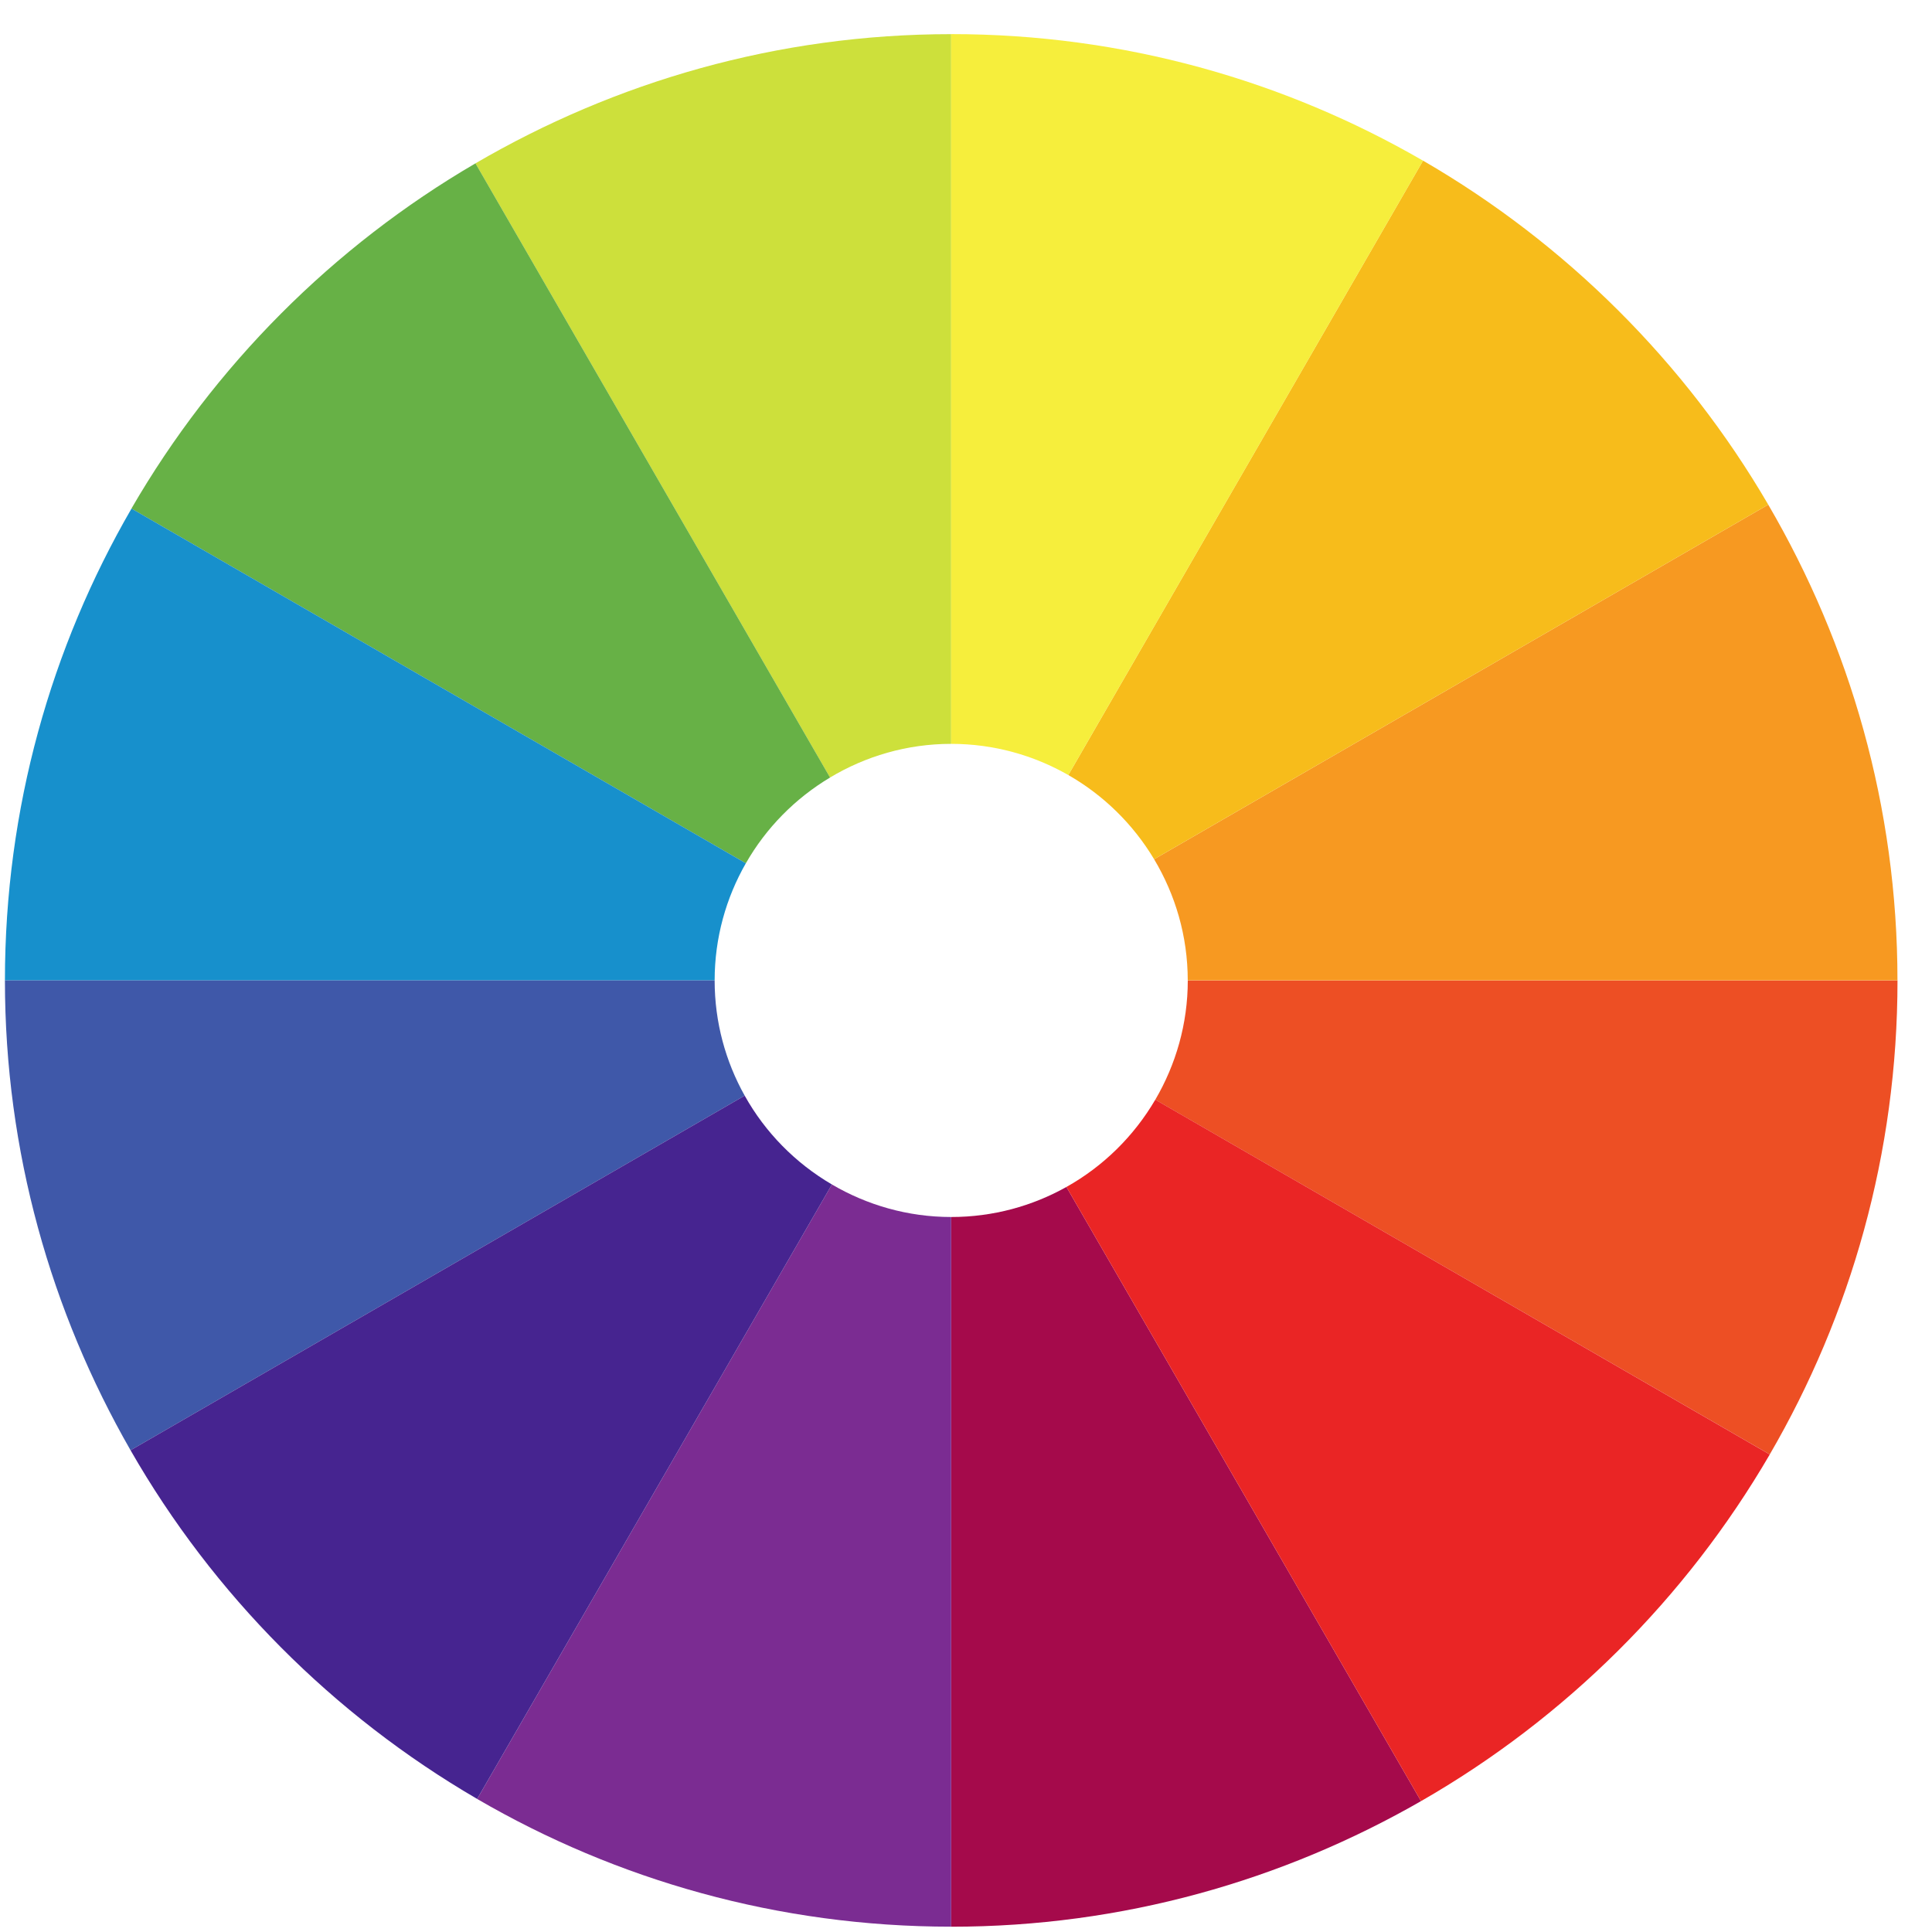 <?xml version="1.0" encoding="UTF-8"?>
<svg width="49px" height="49px" viewBox="0 0 49 49" version="1.1" xmlns="http://www.w3.org/2000/svg" xmlns:xlink="http://www.w3.org/1999/xlink">
    <!-- Generator: Sketch 51.2 (57519) - http://www.bohemiancoding.com/sketch -->
    <title>colors</title>
    <desc>Created with Sketch.</desc>
    <defs></defs>
    <g id="Page-1" stroke="none" stroke-width="1" fill="none" fill-rule="evenodd">
        <g id="colors">
            <path d="M12.058,4.143 L21.051,19.72 C21.951,19.181 22.999,18.866 24.124,18.866 L24.124,0.866 C19.72,0.866 15.606,2.073 12.058,4.143" id="Fill-59" fill="#CDE03B"></path>
            <path d="M24.125,30.866 L24.125,48.866 C28.467,48.866 32.527,47.697 36.04,45.681 L27.047,30.104 C26.182,30.588 25.187,30.866 24.125,30.866" id="Fill-61" fill="#A50A4B"></path>
            <path d="M30.125,24.866 C30.125,25.97 29.821,27.002 29.301,27.891 L44.885,36.888 C46.94,33.355 48.125,29.252 48.125,24.866 L30.125,24.866 Z" id="Fill-63" fill="#ED4F24"></path>
            <path d="M21.052,19.72 L12.059,4.143 C8.444,6.253 5.431,9.278 3.333,12.899 L16.264,20.364 L18.916,21.896 C19.428,20.999 20.166,20.25 21.052,19.72" id="Fill-65" fill="#67B146"></path>
            <path d="M27.047,30.104 L36.04,45.681 C39.705,43.578 42.761,40.536 44.885,36.889 L29.301,27.89 C28.76,28.814 27.982,29.581 27.047,30.104" id="Fill-67" fill="#EA2525"></path>
            <path d="M18.916,21.895 L16.264,20.363 L3.335,12.899 C1.296,16.419 0.125,20.503 0.125,24.866 L18.125,24.866 C18.125,23.785 18.415,22.771 18.916,21.895" id="Fill-69" fill="#1790CC"></path>
            <path d="M44.847,12.799 L37.677,16.939 L29.271,21.792 C29.809,22.692 30.124,23.741 30.124,24.865 L48.124,24.865 C48.124,20.461 46.918,16.347 44.847,12.799" id="Fill-71" fill="#F79921"></path>
            <path d="M18.125,24.866 L0.125,24.866 C0.125,29.206 1.295,33.267 3.311,36.782 L18.887,27.788 C18.403,26.923 18.125,25.928 18.125,24.866" id="Fill-73" fill="#3F58A9"></path>
            <path d="M21.099,30.041 L12.102,45.626 C15.636,47.682 19.74,48.865 24.124,48.865 L24.124,30.866 C23.02,30.866 21.989,30.562 21.099,30.041" id="Fill-75" fill="#7B2C92"></path>
            <path d="M44.847,12.799 C42.738,9.184 39.712,6.171 36.091,4.074 L36.09,4.075 C36.091,4.075 36.091,4.075 36.091,4.075 L29.314,15.813 L27.095,19.657 C27.992,20.17 28.741,20.907 29.271,21.792 L37.677,16.939 L44.847,12.799 Z" id="Fill-77" fill="#F7BC1B"></path>
            <path d="M18.887,27.788 L3.311,36.782 C5.412,40.447 8.454,43.501 12.102,45.625 L21.099,30.041 C20.175,29.5 19.409,28.723 18.887,27.788" id="Fill-79" fill="#462490"></path>
            <path d="M36.091,4.075 C32.57,2.037 28.487,0.865 24.125,0.865 L24.125,0.866 L24.125,18.866 C25.206,18.866 26.219,19.156 27.095,19.657 L29.315,15.813 L36.092,4.075 C36.092,4.075 36.092,4.075 36.091,4.075" id="Fill-81" fill="#F6EE3C"></path>
        </g>
    </g>
</svg>